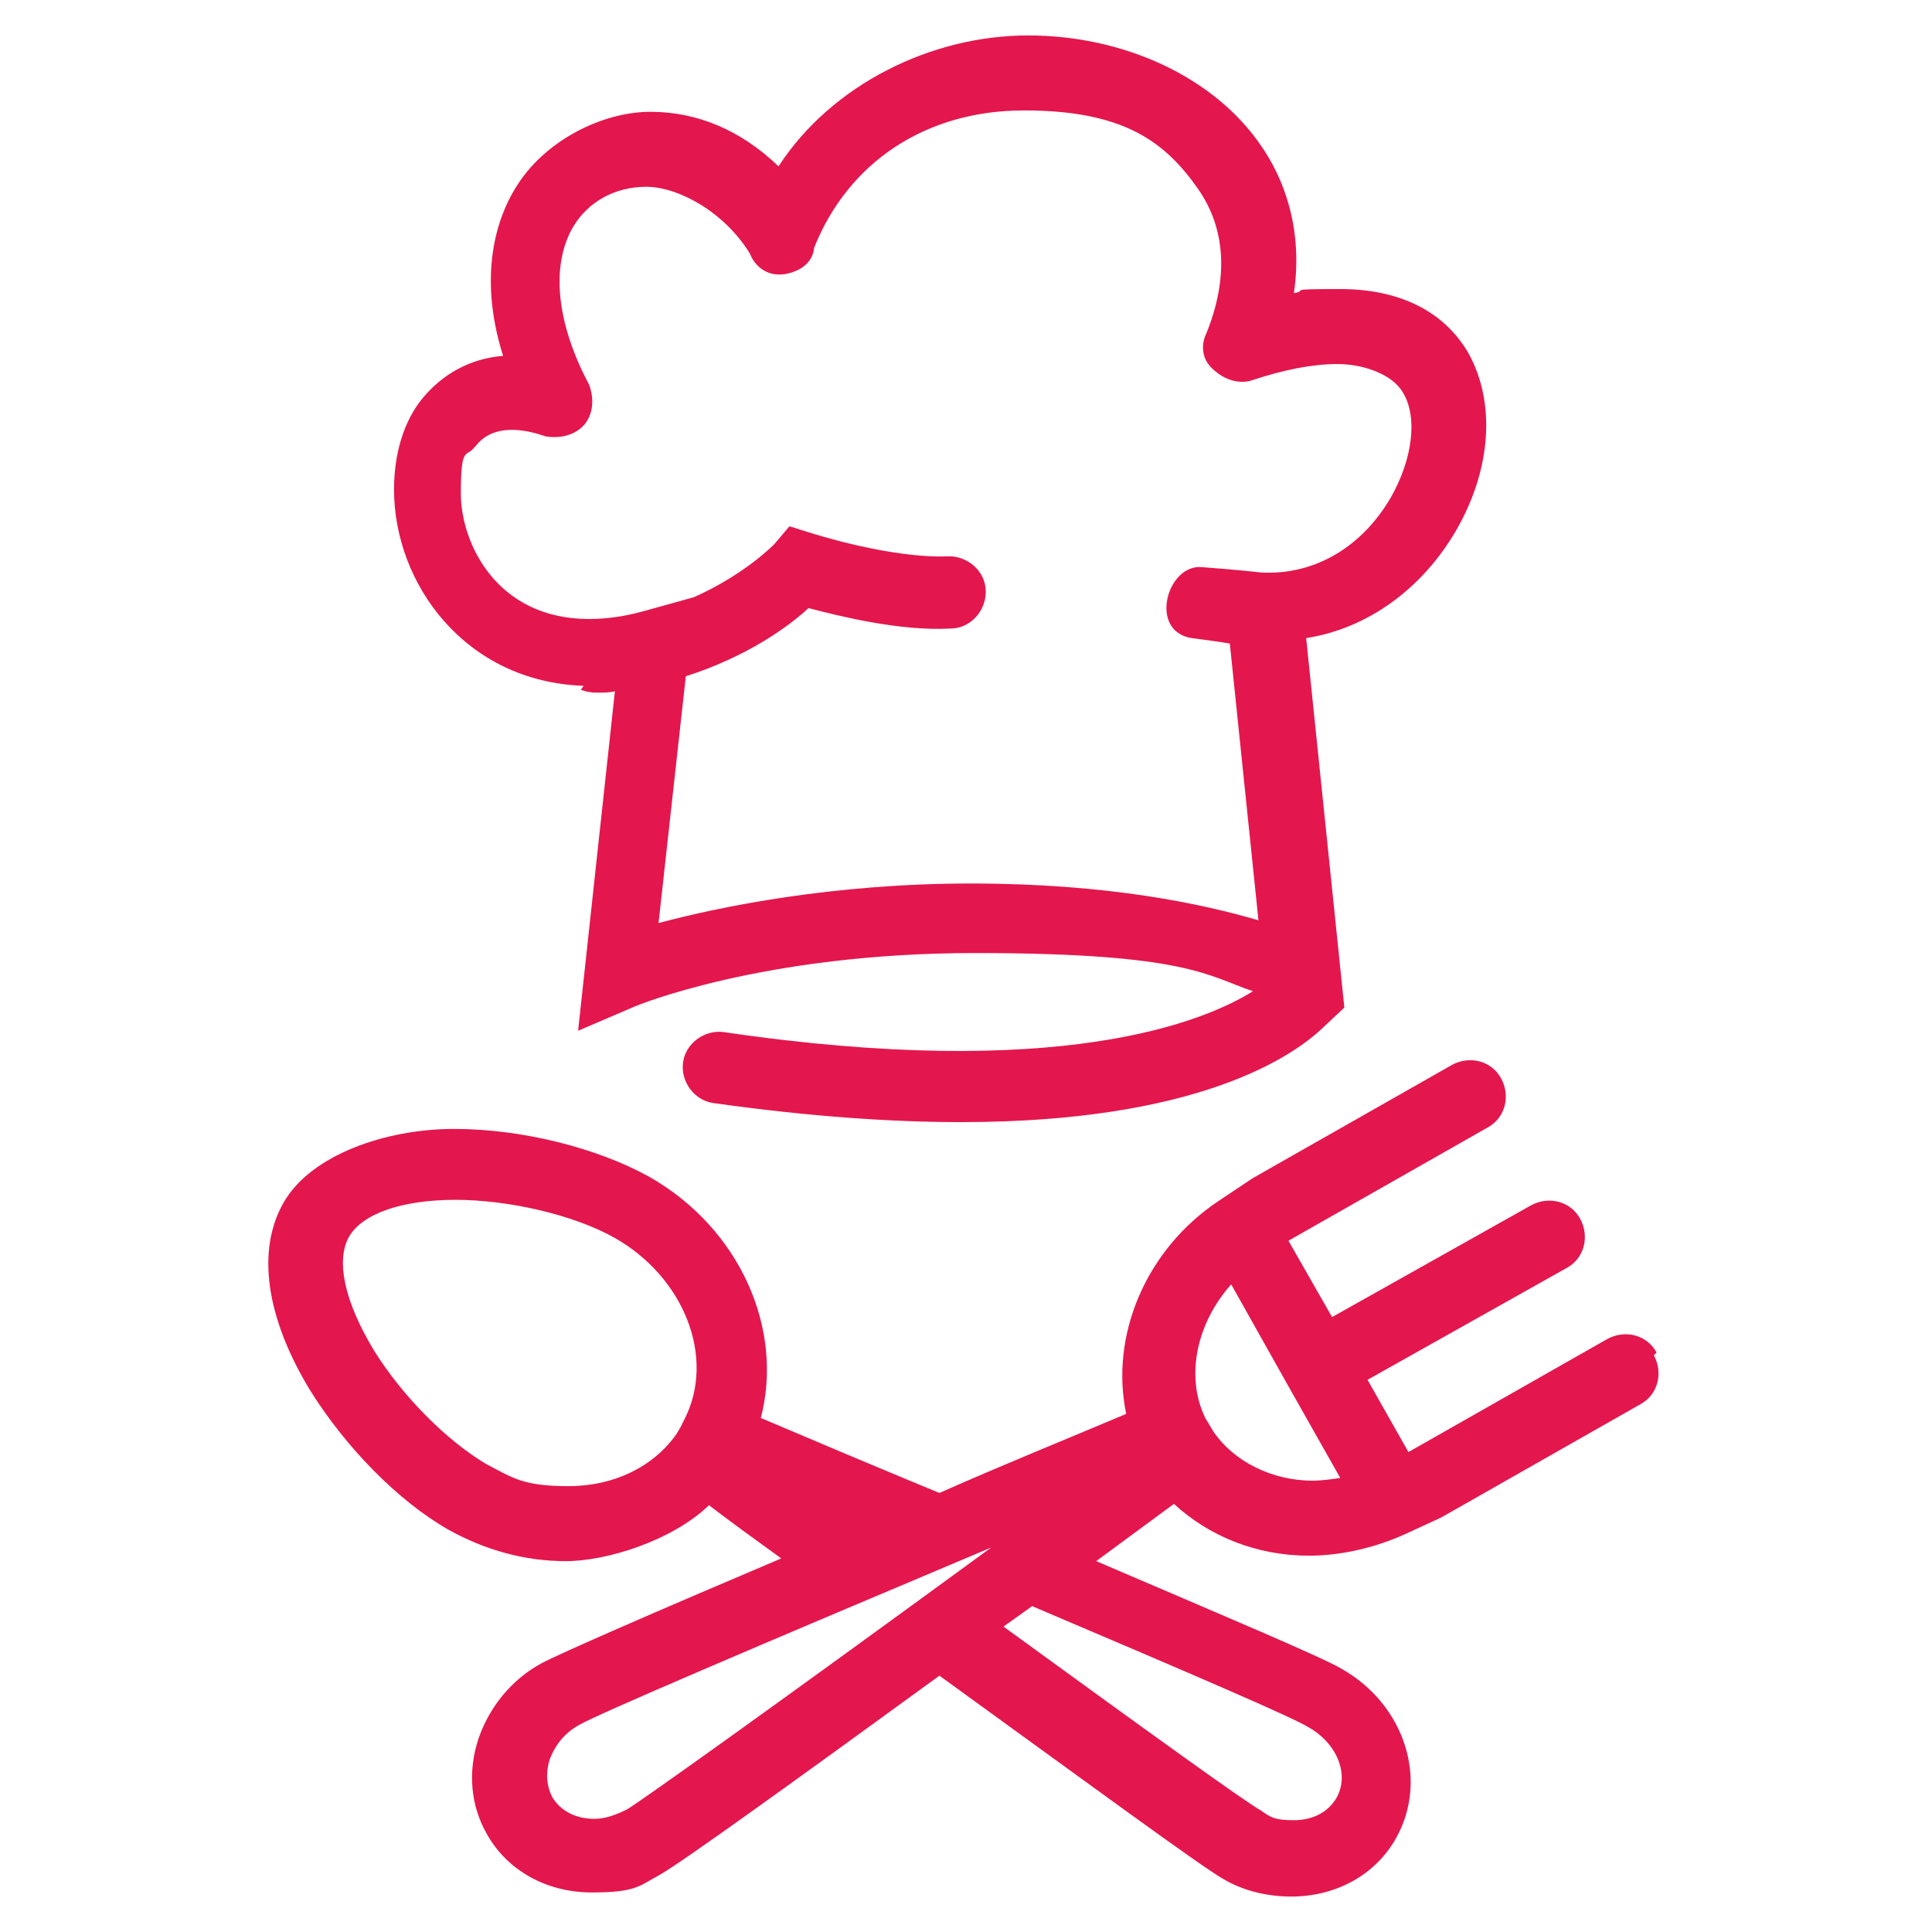 <?xml version="1.0" encoding="UTF-8"?>
<svg id="Vrstva_1" data-name="Vrstva 1" xmlns="http://www.w3.org/2000/svg" version="1.1" viewBox="0 0 141.7 141.7">
  <defs>
    <style>
      .cls-1 {
        fill: #e4164e;
        stroke-width: 0px;
      }
    </style>
  </defs>
  <path class="cls-1" d="M121.5,99.2c-.7-1.3-2.3-1.7-3.6-1l-14.6,8.3-3-5.3,14.6-8.2c1.3-.7,1.7-2.3,1-3.6-.7-1.3-2.3-1.7-3.6-1l-14.6,8.2-3.2-5.6,14.6-8.3c1.3-.7,1.7-2.3,1-3.6-.7-1.3-2.3-1.7-3.6-1l-14.6,8.3-2.4,1.6c-5.5,3.6-8.1,10-6.9,15.7-4.5,1.9-9.2,3.8-13.7,5.8-4.6-1.9-9.1-3.8-13.1-5.5,1.7-6.5-1.5-13.9-8.2-17.7-3.8-2.1-9.3-3.5-14.3-3.5s-10.5,1.9-12.5,5.4c-2,3.5-1.3,8.4,1.9,13.7,2.6,4.2,6.5,8.2,10.2,10.3,2.7,1.5,5.6,2.3,8.6,2.3s7.8-1.5,10.5-4.1c1.7,1.3,3.5,2.6,5.3,3.9-9.2,3.9-16.3,7-17.6,7.7-2.2,1.2-3.8,3.2-4.6,5.5-.8,2.4-.6,4.9.6,7,1.5,2.7,4.4,4.3,7.7,4.3s3.5-.5,5-1.3c1.6-.9,10.2-7.1,20.5-14.6,10.5,7.6,19.2,14,20.8,14.9,1.5.9,3.3,1.3,5,1.3,3.3,0,6.2-1.6,7.7-4.3,2.4-4.3.6-9.8-4-12.4-1.3-.8-8.9-4-18-7.9,1.9-1.4,3.8-2.8,5.7-4.2,2.6,2.4,6.1,3.8,9.9,3.8h0c2.4,0,4.9-.6,7.1-1.6l2.6-1.2,14.6-8.3c1.3-.7,1.7-2.3,1-3.6ZM50.2,104.1l-.3.6-.3.5c-1.7,2.4-4.6,3.8-7.9,3.8s-4.1-.6-6-1.6c-2.9-1.7-6.2-5-8.3-8.4-2.1-3.5-2.8-6.5-1.8-8.3,1-1.7,3.9-2.7,7.8-2.7s8.7,1.1,11.7,2.8c5.1,2.9,7.4,8.8,5.1,13.3ZM46,132.7c-.8.4-1.6.7-2.4.7-1.4,0-2.5-.6-3.1-1.6-.4-.8-.5-1.7-.2-2.7.4-1.1,1.1-2,2.2-2.6,1.4-.8,12.4-5.5,30.2-13-15.6,11.4-25.4,18.4-26.7,19.2ZM96,126.7c2.1,1.2,3,3.5,2,5.2-.6,1-1.7,1.6-3.1,1.6s-1.7-.2-2.4-.7c-1.1-.6-7.9-5.5-18.9-13.5.7-.5,1.4-1,2.1-1.5,12,5.1,19.2,8.2,20.3,8.9ZM96.3,108.6c-3,0-5.8-1.4-7.3-3.6l-.3-.5-.3-.5c-1.5-3.1-.6-7,1.9-9.8l4.1,7.3s0,0,0,0c0,0,0,0,0,0l3.9,6.9c-.7.1-1.4.2-2.1.2Z"/>
  <path class="cls-1" d="M42.6,50.6c.3.1.7.2,1.1.2s.1,0,.2,0c.4,0,.8,0,1.2-.1l-2.7,24.9,4.2-1.8c0,0,9.3-3.9,24.9-3.9s17.1,1.7,20.4,2.8c-3.7,2.3-14.3,6.6-38.8,3-1.4-.2-2.8.8-3,2.2-.2,1.4.8,2.8,2.2,3,7.1,1,13.1,1.4,18.2,1.4,17.3,0,24.3-4.8,26.5-6.9l1.6-1.5-2.8-27.1c4.5-.7,8.5-3.6,11-7.9,2.6-4.5,2.9-9.4.9-13-1.8-3.1-5.1-4.7-9.4-4.7s-2.2.1-3.4.3c.7-4.8-.8-8.5-2.4-10.8-3.4-5-10-8.1-17.1-8.1s-14.4,3.6-18.3,9.6c-2.7-2.6-5.9-4-9.4-4s-7.8,2.1-9.9,5.6c-1.3,2.1-2.8,6.3-.9,12.3-2.4.2-4.4,1.3-5.9,3.1-1.4,1.7-2.1,4.1-2.1,6.7,0,6.9,5.2,14.1,13.9,14.4ZM34.9,32.7c1-1.3,2.8-1.5,5.1-.7,0,0,1.8.4,2.9-.9,1-1.3.3-2.9.3-2.9-2.4-4.5-2.8-8.7-1.2-11.5,1.1-1.9,3.1-3,5.4-3s5.7,1.8,7.6,4.9c0,0,.6,1.8,2.6,1.5,2.1-.4,2.1-1.9,2.1-1.9,2.5-6.3,8.2-10.1,15.4-10.1s10.3,2.2,12.8,5.8c2,2.9,2.2,6.5.6,10.5,0,0-.9,1.6.6,2.8,1.4,1.2,2.7.7,2.7.7,2.4-.8,4.5-1.2,6.3-1.2s4,.7,4.8,2.1c1.1,1.8.7,4.9-.9,7.7-2.1,3.6-5.5,5.6-9.2,5.5h-.2s-1.7-.2-4.4-.4c-2.6-.3-4,4.7-.8,5.2,2.3.3,2.8.4,2.8.4l2.1,20.3c-4.1-1.2-11-2.7-21.1-2.7s-18.4,1.7-22.9,2.9l2-18.1c4.4-1.4,7.5-3.6,9-5,2.3.6,6.7,1.7,10.4,1.5,1.5,0,2.6-1.3,2.6-2.7,0-1.5-1.3-2.6-2.7-2.6-4.2.2-10.1-1.7-10.1-1.7l-1.6-.5-1.1,1.3s-2.1,2.2-5.9,3.9l-3.6,1c-1.4.4-2.8.6-4.1.6-6.8,0-9.4-5.6-9.4-9.2s.4-2.6,1-3.4Z"/>
</svg>